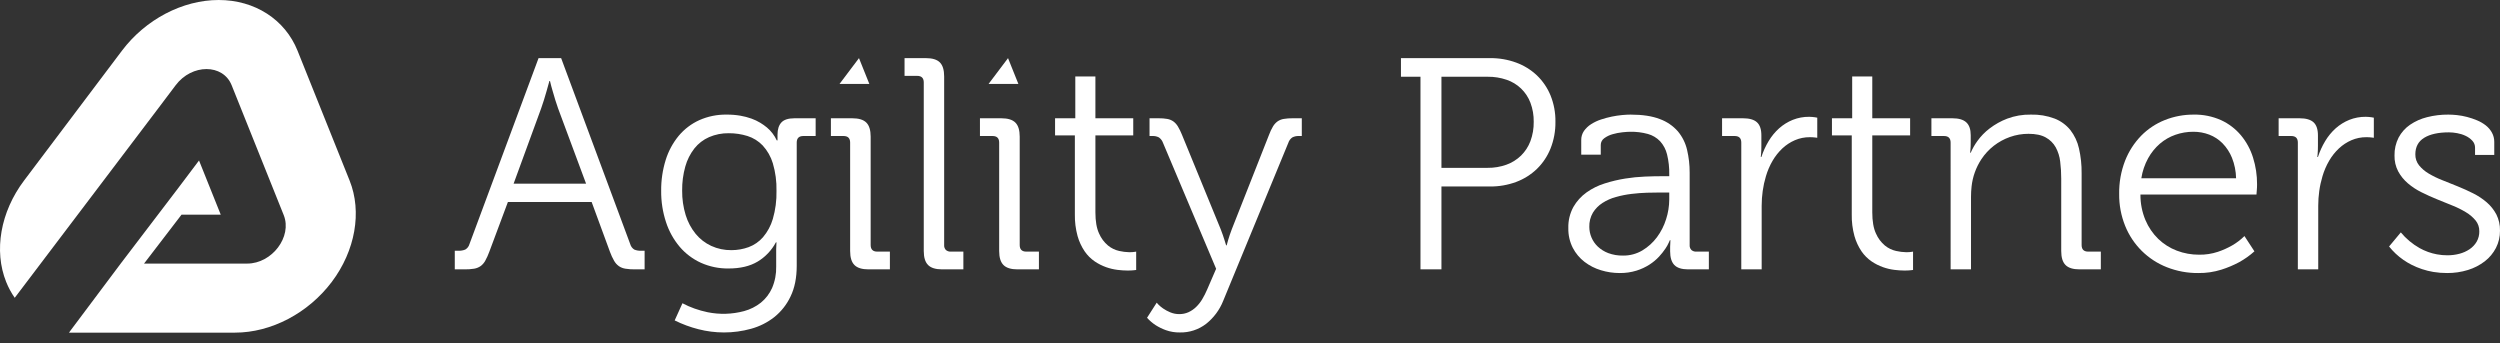 <svg width="204" height="28" viewBox="0 0 204 28" fill="none" xmlns="http://www.w3.org/2000/svg">
<rect x="0" y="0" width="204" height="28" fill="#333333" stroke="none"/>
<path d="M28.529 14.736L24.279 4.136C23.255 1.585 20.79 0 17.844 0C14.898 0 11.874 1.585 9.951 4.136L1.963 14.735C0.04 17.286 -0.519 20.456 0.504 23.007C0.687 23.464 0.921 23.898 1.202 24.301L12.98 8.751L14.335 6.954C15.659 5.196 18.197 5.196 18.902 6.954L23.152 17.553C23.857 19.311 22.201 21.508 20.171 21.508H11.754L14.813 17.517H18.013L16.24 13.095L14.516 15.383L9.849 21.508L5.701 27.043L5.704 27.044L5.631 27.143H19.178C22.123 27.143 25.148 25.558 27.071 23.007C28.994 20.456 29.552 17.287 28.529 14.736Z" fill="white"/>
<path d="M37.11 20.46H37.422C37.608 20.467 37.794 20.434 37.966 20.364C38.133 20.267 38.256 20.108 38.307 19.921L43.946 4.743H45.789L51.427 19.921C51.477 20.105 51.595 20.263 51.756 20.364C51.928 20.436 52.114 20.468 52.301 20.46H52.6V21.98H51.81C51.551 21.984 51.293 21.966 51.038 21.926C50.845 21.898 50.661 21.826 50.499 21.717C50.34 21.601 50.207 21.452 50.11 21.28C49.978 21.049 49.866 20.806 49.775 20.556L48.279 16.485H41.444L39.923 20.556C39.833 20.805 39.723 21.047 39.594 21.28C39.501 21.452 39.37 21.601 39.211 21.717C39.053 21.825 38.873 21.896 38.685 21.926C38.429 21.966 38.171 21.984 37.913 21.98H37.11V20.46ZM47.824 14.989L45.537 8.837C45.466 8.637 45.39 8.41 45.31 8.154C45.23 7.899 45.159 7.656 45.095 7.424C45.015 7.161 44.943 6.889 44.879 6.61H44.831C44.759 6.89 44.683 7.161 44.604 7.424C44.54 7.656 44.468 7.899 44.388 8.154C44.309 8.41 44.233 8.637 44.161 8.837L41.91 14.989H47.824Z" fill="white"/>
<path d="M53.952 15.576C53.942 14.718 54.068 13.863 54.323 13.044C54.546 12.327 54.906 11.661 55.383 11.081C55.84 10.536 56.412 10.101 57.059 9.806C57.761 9.494 58.523 9.339 59.291 9.352C59.668 9.348 60.045 9.378 60.417 9.441C60.726 9.494 61.03 9.574 61.326 9.68C61.576 9.77 61.817 9.885 62.044 10.022C62.233 10.136 62.413 10.264 62.583 10.405C62.924 10.693 63.198 11.052 63.385 11.458H63.445V10.991C63.445 10.552 63.551 10.219 63.762 9.992C63.973 9.764 64.331 9.651 64.833 9.651H66.557V11.099H65.551C65.193 11.099 65.013 11.278 65.013 11.638V21.681C65.013 22.663 64.846 23.499 64.51 24.189C64.202 24.846 63.747 25.423 63.181 25.877C62.619 26.318 61.974 26.641 61.284 26.829C60.565 27.029 59.822 27.129 59.076 27.128C58.373 27.128 57.673 27.039 56.993 26.865C56.323 26.695 55.673 26.454 55.054 26.146L55.688 24.745C56.004 24.914 56.332 25.058 56.67 25.177C57.018 25.301 57.373 25.401 57.735 25.476C58.722 25.678 59.743 25.647 60.716 25.386C61.214 25.252 61.681 25.018 62.086 24.698C62.481 24.376 62.795 23.966 63.002 23.501C63.239 22.945 63.353 22.345 63.337 21.741V20.322C63.337 20.214 63.341 20.12 63.349 20.041C63.349 19.953 63.353 19.865 63.361 19.777H63.313C62.967 20.425 62.452 20.968 61.823 21.346C61.196 21.722 60.404 21.909 59.447 21.908C58.67 21.919 57.9 21.76 57.191 21.442C56.526 21.138 55.935 20.693 55.461 20.136C54.964 19.546 54.586 18.865 54.348 18.131C54.077 17.307 53.943 16.444 53.952 15.576ZM59.686 20.412C60.164 20.413 60.638 20.33 61.087 20.167C61.539 19.999 61.942 19.721 62.26 19.358C62.628 18.923 62.902 18.416 63.062 17.868C63.278 17.124 63.379 16.351 63.361 15.576C63.38 14.813 63.279 14.051 63.062 13.32C62.899 12.781 62.617 12.286 62.236 11.871C61.894 11.514 61.468 11.248 60.997 11.099C60.503 10.945 59.988 10.868 59.471 10.871C58.918 10.862 58.369 10.971 57.861 11.189C57.393 11.395 56.982 11.711 56.664 12.111C56.323 12.548 56.071 13.048 55.922 13.583C55.742 14.223 55.655 14.886 55.664 15.552C55.656 16.229 55.753 16.903 55.951 17.551C56.122 18.109 56.398 18.63 56.766 19.083C57.11 19.501 57.543 19.836 58.034 20.064C58.552 20.302 59.117 20.42 59.686 20.412V20.412Z" fill="white"/>
<path d="M69.371 11.638C69.371 11.278 69.191 11.099 68.832 11.099H67.802V9.651H69.55C70.077 9.651 70.458 9.768 70.693 10.004C70.928 10.239 71.046 10.62 71.046 11.147V19.993C71.046 20.352 71.226 20.532 71.585 20.532H72.615V21.98H70.867C70.34 21.98 69.959 21.863 69.724 21.627C69.488 21.392 69.371 21.011 69.371 20.483V11.638Z" fill="white"/>
<path d="M75.379 6.73C75.379 6.371 75.2 6.191 74.841 6.191H73.811V4.743H75.547C76.081 4.743 76.464 4.86 76.696 5.096C76.927 5.331 77.043 5.712 77.043 6.239V19.993C77.037 20.067 77.046 20.142 77.071 20.212C77.096 20.282 77.135 20.346 77.186 20.4C77.296 20.493 77.438 20.54 77.582 20.532H78.611V21.98H76.876C76.349 21.98 75.968 21.863 75.733 21.627C75.497 21.392 75.379 21.011 75.379 20.483V6.73Z" fill="white"/>
<path d="M81.532 11.638C81.532 11.278 81.353 11.099 80.993 11.099H79.964V9.651H81.711C82.238 9.651 82.62 9.768 82.855 10.004C83.09 10.239 83.208 10.62 83.208 11.147V19.993C83.208 20.352 83.388 20.532 83.746 20.532H84.776V21.98H83.028C82.501 21.98 82.12 21.863 81.885 21.627C81.65 21.392 81.532 21.011 81.532 20.483L81.532 11.638Z" fill="white"/>
<path d="M87.709 11.051H86.093V9.651H87.745V6.239H89.385V9.651H92.473V11.051H89.385V17.324C89.385 18.05 89.484 18.626 89.684 19.053C89.847 19.433 90.097 19.769 90.414 20.035C90.678 20.252 90.99 20.403 91.324 20.478C91.595 20.54 91.871 20.575 92.149 20.58C92.238 20.58 92.315 20.578 92.383 20.574C92.441 20.571 92.499 20.565 92.557 20.556C92.612 20.548 92.664 20.54 92.712 20.532V22.029C92.656 22.036 92.592 22.044 92.521 22.052C92.457 22.06 92.381 22.066 92.293 22.07C92.205 22.074 92.11 22.076 92.006 22.076C91.734 22.074 91.462 22.056 91.192 22.022C90.874 21.983 90.561 21.909 90.258 21.801C89.928 21.684 89.615 21.525 89.325 21.328C89.006 21.109 88.73 20.833 88.511 20.514C88.251 20.131 88.055 19.708 87.93 19.263C87.772 18.686 87.698 18.089 87.709 17.491L87.709 11.051Z" fill="white"/>
<path d="M94.388 24.698C94.429 24.754 94.475 24.806 94.526 24.853C94.643 24.971 94.772 25.077 94.909 25.171C95.092 25.297 95.289 25.403 95.495 25.487C95.729 25.584 95.979 25.634 96.232 25.631C96.489 25.634 96.744 25.581 96.98 25.476C97.21 25.37 97.42 25.226 97.602 25.05C97.798 24.861 97.967 24.645 98.105 24.411C98.256 24.157 98.39 23.892 98.506 23.62L99.236 21.932L94.903 11.661C94.84 11.481 94.723 11.324 94.567 11.213C94.405 11.129 94.224 11.09 94.041 11.099H93.802V9.651H94.556C94.788 9.647 95.021 9.666 95.25 9.705C95.428 9.735 95.598 9.805 95.746 9.908C95.897 10.02 96.023 10.16 96.118 10.321C96.245 10.536 96.355 10.76 96.447 10.991L99.607 18.7C99.671 18.86 99.728 19.016 99.78 19.167C99.833 19.319 99.878 19.459 99.918 19.586C99.966 19.73 100.01 19.873 100.05 20.017H100.098C100.138 19.873 100.178 19.73 100.217 19.586C100.257 19.459 100.301 19.319 100.349 19.167C100.397 19.016 100.452 18.86 100.517 18.7L103.557 10.991C103.642 10.759 103.748 10.534 103.874 10.321C103.969 10.16 104.095 10.019 104.246 9.908C104.396 9.804 104.568 9.734 104.748 9.705C104.987 9.665 105.23 9.647 105.472 9.651H106.227V11.099H105.987C105.802 11.09 105.619 11.129 105.454 11.213C105.297 11.321 105.182 11.479 105.125 11.661L99.811 24.554C99.518 25.29 99.037 25.936 98.416 26.428C97.804 26.897 97.05 27.145 96.279 27.128C95.89 27.135 95.503 27.072 95.136 26.942C94.841 26.836 94.558 26.697 94.293 26.529C94.037 26.36 93.803 26.159 93.598 25.931L94.388 24.698Z" fill="white"/>
<path d="M115.911 6.263H114.318V4.743H121.597C122.321 4.736 123.041 4.859 123.721 5.108C124.348 5.337 124.922 5.691 125.409 6.149C125.89 6.61 126.269 7.167 126.522 7.783C126.798 8.468 126.935 9.2 126.923 9.938C126.934 10.685 126.798 11.428 126.522 12.123C126.271 12.749 125.892 13.316 125.409 13.787C124.924 14.251 124.35 14.612 123.721 14.846C123.041 15.098 122.321 15.224 121.597 15.217H117.622V21.98H115.911V6.263ZM121.381 13.696C121.906 13.704 122.429 13.616 122.925 13.439C123.37 13.279 123.776 13.026 124.116 12.697C124.454 12.364 124.715 11.962 124.882 11.518C125.069 11.012 125.16 10.477 125.151 9.938C125.16 9.407 125.069 8.879 124.882 8.382C124.717 7.945 124.457 7.55 124.121 7.226C123.784 6.902 123.38 6.657 122.937 6.509C122.444 6.34 121.926 6.257 121.405 6.263H117.622V13.696L121.381 13.696Z" fill="white"/>
<path d="M127.976 18.616C127.958 18.013 128.1 17.416 128.389 16.887C128.657 16.42 129.023 16.015 129.461 15.702C129.915 15.379 130.418 15.13 130.951 14.966C131.497 14.792 132.055 14.66 132.621 14.57C133.152 14.485 133.687 14.431 134.225 14.409C134.735 14.389 135.17 14.379 135.53 14.379H136.211V14.235C136.222 13.685 136.162 13.136 136.032 12.601C135.935 12.2 135.74 11.83 135.463 11.524C135.191 11.241 134.848 11.036 134.47 10.932C134 10.803 133.514 10.743 133.027 10.752C132.876 10.752 132.664 10.766 132.393 10.794C132.122 10.822 131.854 10.874 131.591 10.95C131.346 11.017 131.115 11.128 130.909 11.278C130.82 11.34 130.747 11.422 130.697 11.518C130.647 11.614 130.621 11.721 130.622 11.829V12.619H129.029V11.434C129.023 11.168 129.101 10.906 129.251 10.686C129.407 10.467 129.604 10.28 129.831 10.135C130.084 9.974 130.355 9.845 130.64 9.752C130.932 9.654 131.229 9.575 131.531 9.513C131.81 9.456 132.092 9.414 132.375 9.387C132.643 9.363 132.868 9.352 133.051 9.352C134.025 9.352 134.823 9.473 135.445 9.716C136.013 9.922 136.52 10.268 136.918 10.722C137.282 11.16 137.538 11.676 137.666 12.23C137.809 12.84 137.88 13.465 137.876 14.092V19.993C137.869 20.067 137.879 20.142 137.904 20.212C137.928 20.282 137.968 20.346 138.019 20.4C138.129 20.493 138.27 20.541 138.414 20.532H139.443V21.98H137.756C137.229 21.98 136.852 21.861 136.624 21.621C136.397 21.382 136.283 21.012 136.283 20.509V20.137C136.282 20.041 136.286 19.945 136.296 19.849C136.296 19.761 136.299 19.678 136.307 19.598H136.26L136.176 19.79C136.098 19.965 136.004 20.134 135.895 20.292C135.74 20.521 135.568 20.737 135.38 20.939C135.15 21.186 134.891 21.403 134.607 21.585C134.276 21.798 133.918 21.965 133.542 22.082C133.097 22.22 132.632 22.286 132.166 22.28C131.649 22.28 131.134 22.204 130.64 22.052C130.155 21.908 129.701 21.677 129.299 21.37C128.9 21.063 128.573 20.673 128.341 20.227C128.089 19.728 127.963 19.175 127.976 18.616ZM129.688 18.52C129.69 18.819 129.751 19.115 129.87 19.389C129.988 19.664 130.16 19.912 130.376 20.118C130.624 20.351 130.915 20.532 131.232 20.652C131.619 20.795 132.029 20.864 132.441 20.855C132.994 20.863 133.539 20.718 134.015 20.436C134.479 20.158 134.884 19.792 135.207 19.358C135.537 18.913 135.789 18.416 135.954 17.886C136.123 17.364 136.209 16.819 136.211 16.27V15.708H135.505C135.178 15.708 134.809 15.714 134.398 15.726C133.987 15.738 133.566 15.77 133.135 15.822C132.707 15.873 132.282 15.957 131.866 16.073C131.474 16.178 131.101 16.344 130.759 16.564C130.445 16.766 130.179 17.036 129.981 17.354C129.776 17.707 129.674 18.112 129.688 18.52V18.52Z" fill="white"/>
<path d="M142.089 11.638C142.089 11.278 141.909 11.099 141.55 11.099H140.521V9.651H142.233C142.751 9.651 143.13 9.76 143.369 9.98C143.609 10.199 143.729 10.556 143.728 11.051V11.877C143.728 12.013 143.727 12.134 143.723 12.242C143.719 12.35 143.712 12.448 143.705 12.535C143.696 12.631 143.689 12.723 143.681 12.811H143.728C143.876 12.357 144.075 11.921 144.321 11.512C144.552 11.124 144.841 10.773 145.177 10.47C145.504 10.18 145.878 9.947 146.284 9.782C146.712 9.611 147.17 9.526 147.631 9.531C147.713 9.53 147.795 9.535 147.876 9.543C147.952 9.551 148.022 9.559 148.086 9.567C148.158 9.583 148.225 9.595 148.289 9.603V11.242C148.233 11.235 148.174 11.227 148.109 11.219C148.053 11.211 147.988 11.205 147.912 11.201C147.836 11.197 147.759 11.195 147.679 11.195C147.261 11.192 146.848 11.275 146.464 11.44C146.086 11.603 145.74 11.83 145.44 12.111C145.128 12.406 144.86 12.744 144.644 13.116C144.412 13.513 144.23 13.937 144.1 14.379C143.981 14.773 143.893 15.175 143.837 15.582C143.781 15.981 143.753 16.383 143.752 16.785V21.98H142.089L142.089 11.638Z" fill="white"/>
<path d="M151.103 11.051H149.487V9.651H151.138V6.239H152.778V9.651H155.866V11.051H152.778V17.324C152.778 18.05 152.878 18.626 153.077 19.053C153.241 19.433 153.491 19.769 153.808 20.035C154.072 20.252 154.384 20.403 154.718 20.478C154.989 20.54 155.265 20.575 155.543 20.58C155.63 20.58 155.709 20.578 155.776 20.574C155.835 20.571 155.892 20.565 155.95 20.556C156.006 20.548 156.058 20.54 156.105 20.532V22.029C156.049 22.036 155.986 22.044 155.914 22.052C155.85 22.06 155.774 22.066 155.686 22.07C155.599 22.074 155.503 22.076 155.399 22.076C155.127 22.074 154.856 22.056 154.586 22.022C154.268 21.983 153.954 21.909 153.652 21.801C153.322 21.684 153.008 21.525 152.718 21.328C152.399 21.109 152.123 20.833 151.904 20.514C151.644 20.131 151.448 19.708 151.323 19.263C151.165 18.686 151.091 18.089 151.103 17.491V11.051Z" fill="white"/>
<path d="M159.17 11.638C159.17 11.278 158.991 11.099 158.632 11.099H157.603V9.651H159.315C159.833 9.651 160.212 9.762 160.451 9.986C160.691 10.209 160.811 10.557 160.81 11.027V11.59C160.81 11.717 160.808 11.834 160.805 11.937C160.801 12.041 160.794 12.133 160.787 12.212C160.778 12.3 160.77 12.384 160.763 12.464H160.81C160.956 12.125 161.138 11.804 161.355 11.506C161.632 11.12 161.965 10.777 162.343 10.489C162.784 10.15 163.272 9.878 163.791 9.68C164.407 9.451 165.061 9.339 165.718 9.352C166.379 9.333 167.038 9.443 167.657 9.675C168.158 9.87 168.599 10.192 168.938 10.608C169.282 11.05 169.523 11.564 169.644 12.111C169.796 12.776 169.868 13.457 169.86 14.139V19.993C169.86 20.352 170.039 20.532 170.398 20.532H171.428V21.98H169.692C169.165 21.98 168.784 21.863 168.549 21.627C168.313 21.392 168.195 21.011 168.196 20.483V14.582C168.197 14.116 168.169 13.65 168.112 13.188C168.067 12.779 167.943 12.383 167.747 12.021C167.558 11.683 167.278 11.406 166.939 11.219C166.588 11.019 166.117 10.919 165.527 10.919C165.011 10.918 164.498 11.005 164.012 11.177C163.538 11.344 163.093 11.587 162.695 11.895C162.299 12.204 161.955 12.576 161.678 12.996C161.242 13.659 160.969 14.416 160.882 15.205C160.85 15.491 160.834 15.779 160.834 16.067V21.98H159.171L159.17 11.638Z" fill="white"/>
<path d="M172.924 15.827C172.909 14.899 173.073 13.976 173.409 13.11C173.707 12.352 174.152 11.66 174.72 11.075C175.268 10.518 175.926 10.082 176.653 9.794C177.401 9.497 178.2 9.347 179.005 9.352C179.775 9.336 180.54 9.491 181.244 9.806C181.869 10.094 182.423 10.517 182.865 11.045C183.307 11.58 183.641 12.196 183.847 12.858C184.069 13.563 184.18 14.298 184.176 15.037C184.176 15.117 184.174 15.203 184.171 15.294C184.166 15.386 184.16 15.476 184.152 15.564C184.144 15.66 184.136 15.764 184.128 15.875H174.66C174.654 16.59 174.792 17.298 175.067 17.958C175.31 18.535 175.666 19.058 176.114 19.496C176.549 19.914 177.064 20.24 177.629 20.454C178.209 20.675 178.826 20.786 179.447 20.783C179.966 20.791 180.482 20.712 180.974 20.55C181.38 20.415 181.77 20.24 182.141 20.028C182.508 19.818 182.846 19.56 183.147 19.262L183.961 20.509C183.581 20.85 183.163 21.147 182.716 21.394C182.253 21.641 181.768 21.846 181.267 22.004C180.656 22.196 180.017 22.289 179.376 22.28C178.502 22.288 177.634 22.127 176.82 21.807C176.053 21.507 175.355 21.053 174.769 20.474C174.184 19.894 173.723 19.201 173.415 18.437C173.08 17.608 172.914 16.721 172.924 15.827V15.827ZM182.464 14.547C182.454 13.974 182.341 13.408 182.129 12.877C181.951 12.435 181.689 12.033 181.357 11.692C181.05 11.382 180.681 11.141 180.274 10.985C179.861 10.829 179.423 10.75 178.981 10.752C178.482 10.75 177.986 10.833 177.515 10.997C177.052 11.158 176.624 11.404 176.251 11.722C175.862 12.058 175.536 12.462 175.288 12.912C175.009 13.421 174.821 13.974 174.732 14.547H182.464Z" fill="white"/>
<path d="M187.504 11.638C187.504 11.278 187.325 11.099 186.966 11.099H185.936V9.651H187.648C188.167 9.651 188.545 9.76 188.785 9.98C189.024 10.199 189.144 10.556 189.144 11.051V11.877C189.144 12.013 189.142 12.134 189.138 12.242C189.134 12.35 189.128 12.448 189.12 12.535C189.112 12.631 189.104 12.723 189.096 12.811H189.144C189.291 12.357 189.49 11.921 189.736 11.512C189.968 11.124 190.256 10.773 190.592 10.47C190.919 10.18 191.294 9.947 191.699 9.782C192.127 9.611 192.585 9.526 193.046 9.531C193.128 9.53 193.21 9.535 193.292 9.543C193.367 9.551 193.438 9.559 193.501 9.567C193.573 9.583 193.64 9.595 193.705 9.603V11.242C193.649 11.235 193.589 11.227 193.525 11.219C193.469 11.211 193.403 11.205 193.328 11.201C193.252 11.197 193.174 11.195 193.094 11.195C192.677 11.192 192.263 11.275 191.879 11.44C191.502 11.603 191.156 11.83 190.856 12.111C190.543 12.406 190.275 12.744 190.059 13.116C189.828 13.513 189.645 13.937 189.515 14.379C189.397 14.773 189.308 15.175 189.252 15.582C189.196 15.981 189.168 16.383 189.168 16.785V21.98H187.504V11.638Z" fill="white"/>
<path d="M195.907 18.963C196.335 19.48 196.855 19.914 197.439 20.244C197.879 20.49 198.356 20.662 198.851 20.754C199.136 20.807 199.424 20.833 199.713 20.832C200.044 20.833 200.375 20.791 200.695 20.706C200.989 20.629 201.268 20.504 201.521 20.334C201.755 20.176 201.952 19.967 202.096 19.723C202.244 19.463 202.318 19.167 202.311 18.868C202.317 18.551 202.211 18.241 202.012 17.994C201.79 17.727 201.525 17.501 201.228 17.324C200.875 17.109 200.505 16.925 200.121 16.773C199.705 16.605 199.282 16.434 198.851 16.258C198.421 16.083 197.998 15.891 197.583 15.684C197.185 15.488 196.813 15.242 196.475 14.953C196.157 14.681 195.892 14.352 195.691 13.984C195.484 13.585 195.381 13.14 195.392 12.691C195.38 12.182 195.496 11.678 195.727 11.225C195.949 10.808 196.267 10.451 196.655 10.183C197.079 9.895 197.552 9.684 198.05 9.561C198.617 9.417 199.2 9.347 199.785 9.352C200.023 9.353 200.261 9.367 200.498 9.393C200.772 9.422 201.044 9.473 201.311 9.543C201.589 9.615 201.861 9.707 202.125 9.818C202.38 9.923 202.62 10.062 202.838 10.231C203.043 10.392 203.213 10.591 203.34 10.818C203.47 11.054 203.536 11.32 203.532 11.59V12.643H201.964V12.057C201.968 11.844 201.888 11.637 201.742 11.482C201.588 11.317 201.403 11.183 201.198 11.087C200.978 10.982 200.744 10.908 200.504 10.866C200.282 10.824 200.058 10.802 199.833 10.8C198.971 10.8 198.299 10.947 197.816 11.242C197.333 11.538 197.092 11.989 197.092 12.595C197.085 12.918 197.191 13.233 197.391 13.487C197.61 13.755 197.876 13.982 198.176 14.158C198.527 14.367 198.896 14.547 199.277 14.696C199.687 14.86 200.11 15.03 200.545 15.205C200.98 15.38 201.403 15.572 201.814 15.779C202.21 15.977 202.58 16.222 202.916 16.51C203.236 16.785 203.501 17.118 203.7 17.491C203.907 17.902 204.01 18.359 203.999 18.82C204.006 19.311 203.893 19.795 203.669 20.232C203.449 20.657 203.139 21.029 202.76 21.322C202.349 21.637 201.885 21.877 201.39 22.029C200.839 22.199 200.266 22.284 199.689 22.28C199.311 22.282 198.932 22.252 198.559 22.19C197.935 22.085 197.332 21.885 196.769 21.598C196.541 21.481 196.321 21.349 196.11 21.202C195.672 20.898 195.281 20.531 194.949 20.113L195.907 18.963Z" fill="white"/>
<path d="M80.667 6.85L82.255 4.743L83.1 6.85H80.667Z" fill="white"/>
<path d="M68.505 6.85L70.093 4.743L70.938 6.85H68.505Z" fill="white"/>
</svg>
